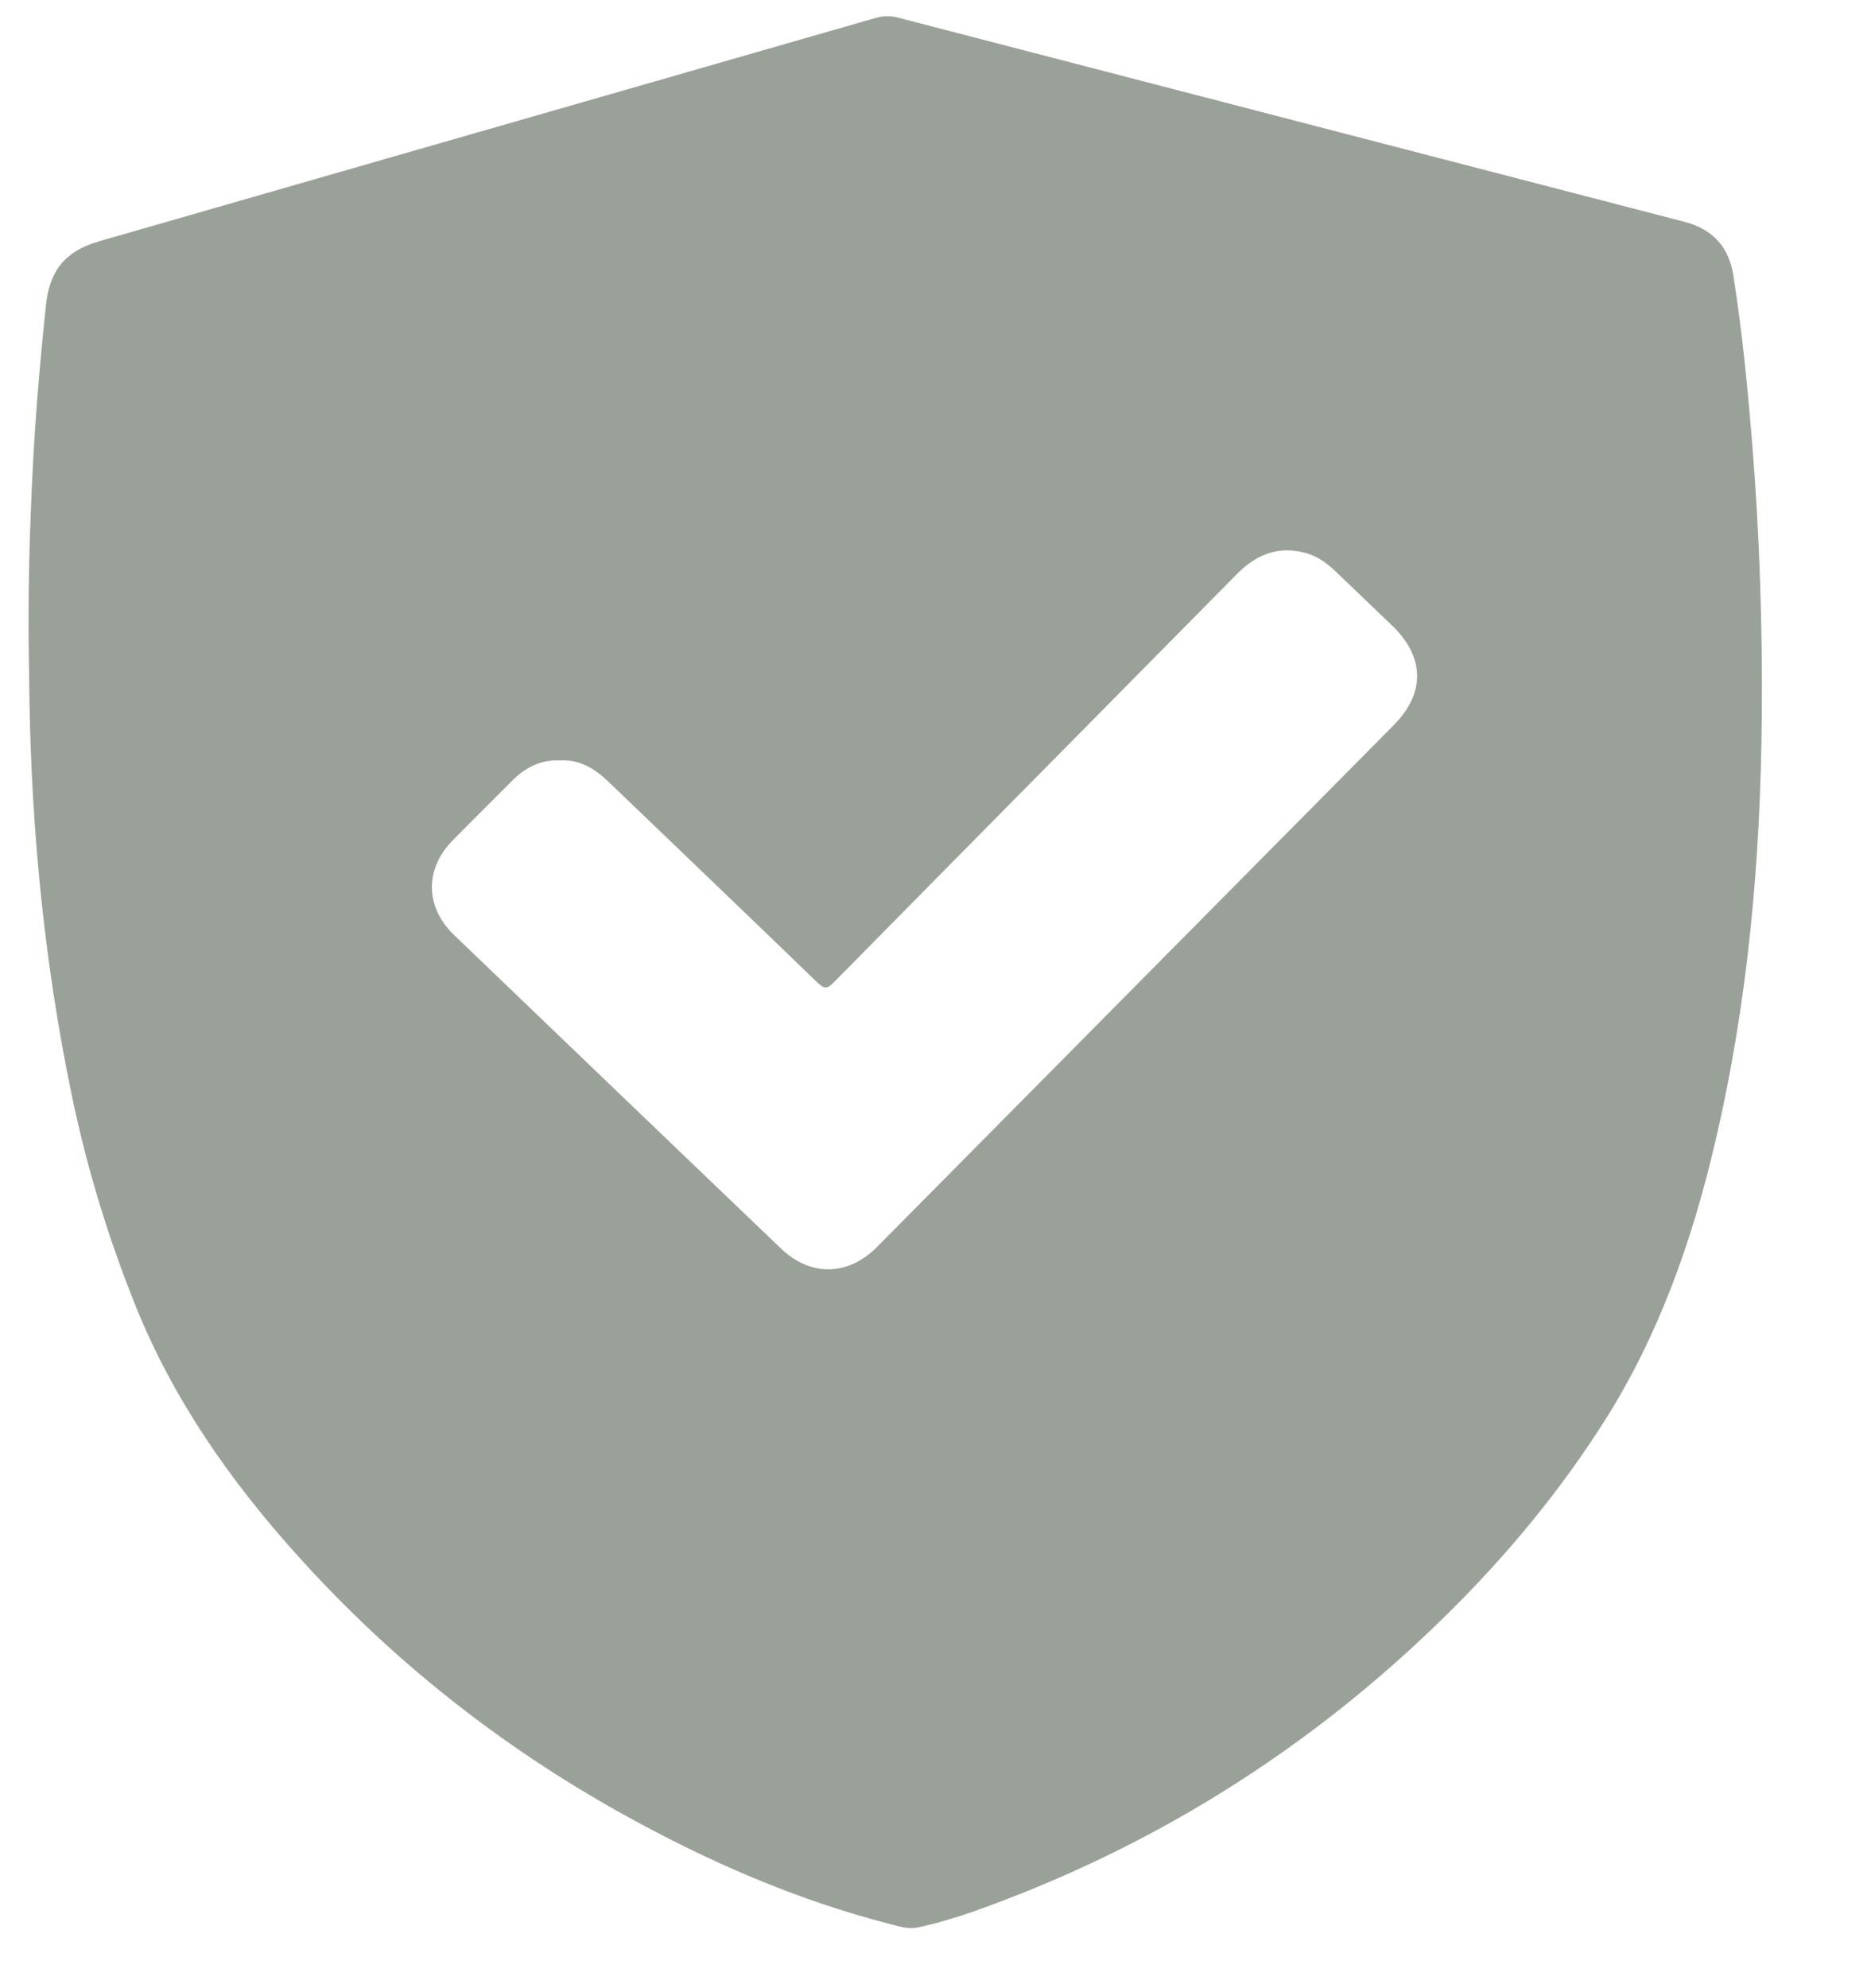<?xml version="1.0" encoding="UTF-8"?> <svg xmlns="http://www.w3.org/2000/svg" width="16" height="17" viewBox="0 0 16 17" fill="none"><path d="M0.248 5.712C0.236 5.123 0.252 4.536 0.283 3.948C0.307 3.502 0.346 3.058 0.392 2.614C0.423 2.315 0.556 2.147 0.848 2.063C1.761 1.8 2.673 1.538 3.587 1.275C4.889 0.901 6.191 0.526 7.493 0.152C7.553 0.135 7.613 0.134 7.673 0.149C9.917 0.732 12.161 1.314 14.406 1.897C14.646 1.959 14.785 2.114 14.822 2.351C14.899 2.833 14.945 3.318 14.985 3.804C15.047 4.58 15.073 5.358 15.066 6.137C15.055 7.365 14.947 8.583 14.664 9.781C14.469 10.61 14.188 11.409 13.73 12.136C13.346 12.744 12.888 13.297 12.374 13.804C11.219 14.944 9.875 15.792 8.337 16.34C8.178 16.396 8.017 16.444 7.852 16.48C7.771 16.497 7.698 16.474 7.624 16.455C6.81 16.247 6.049 15.914 5.319 15.508C4.272 14.925 3.348 14.193 2.55 13.307C1.971 12.666 1.482 11.967 1.159 11.165C0.924 10.58 0.741 9.979 0.613 9.361C0.382 8.249 0.271 7.124 0.252 5.989C0.251 5.897 0.249 5.804 0.248 5.712ZM4.784 6.502C4.616 6.496 4.487 6.567 4.376 6.679C4.208 6.849 4.038 7.016 3.87 7.187C3.631 7.43 3.635 7.756 3.881 7.993C4.813 8.888 5.746 9.783 6.68 10.677C6.932 10.917 7.251 10.911 7.497 10.665C7.675 10.486 7.852 10.306 8.03 10.127C9.326 8.818 10.622 7.51 11.918 6.201C12.19 5.927 12.185 5.618 11.905 5.349C11.746 5.197 11.588 5.045 11.429 4.893C11.36 4.826 11.284 4.767 11.19 4.736C10.949 4.659 10.752 4.733 10.581 4.905C9.43 6.071 8.277 7.236 7.127 8.403C7.074 8.457 7.047 8.455 6.993 8.404C6.397 7.828 5.798 7.255 5.2 6.681C5.083 6.569 4.951 6.491 4.784 6.502Z" fill="#9AA199"></path></svg> 